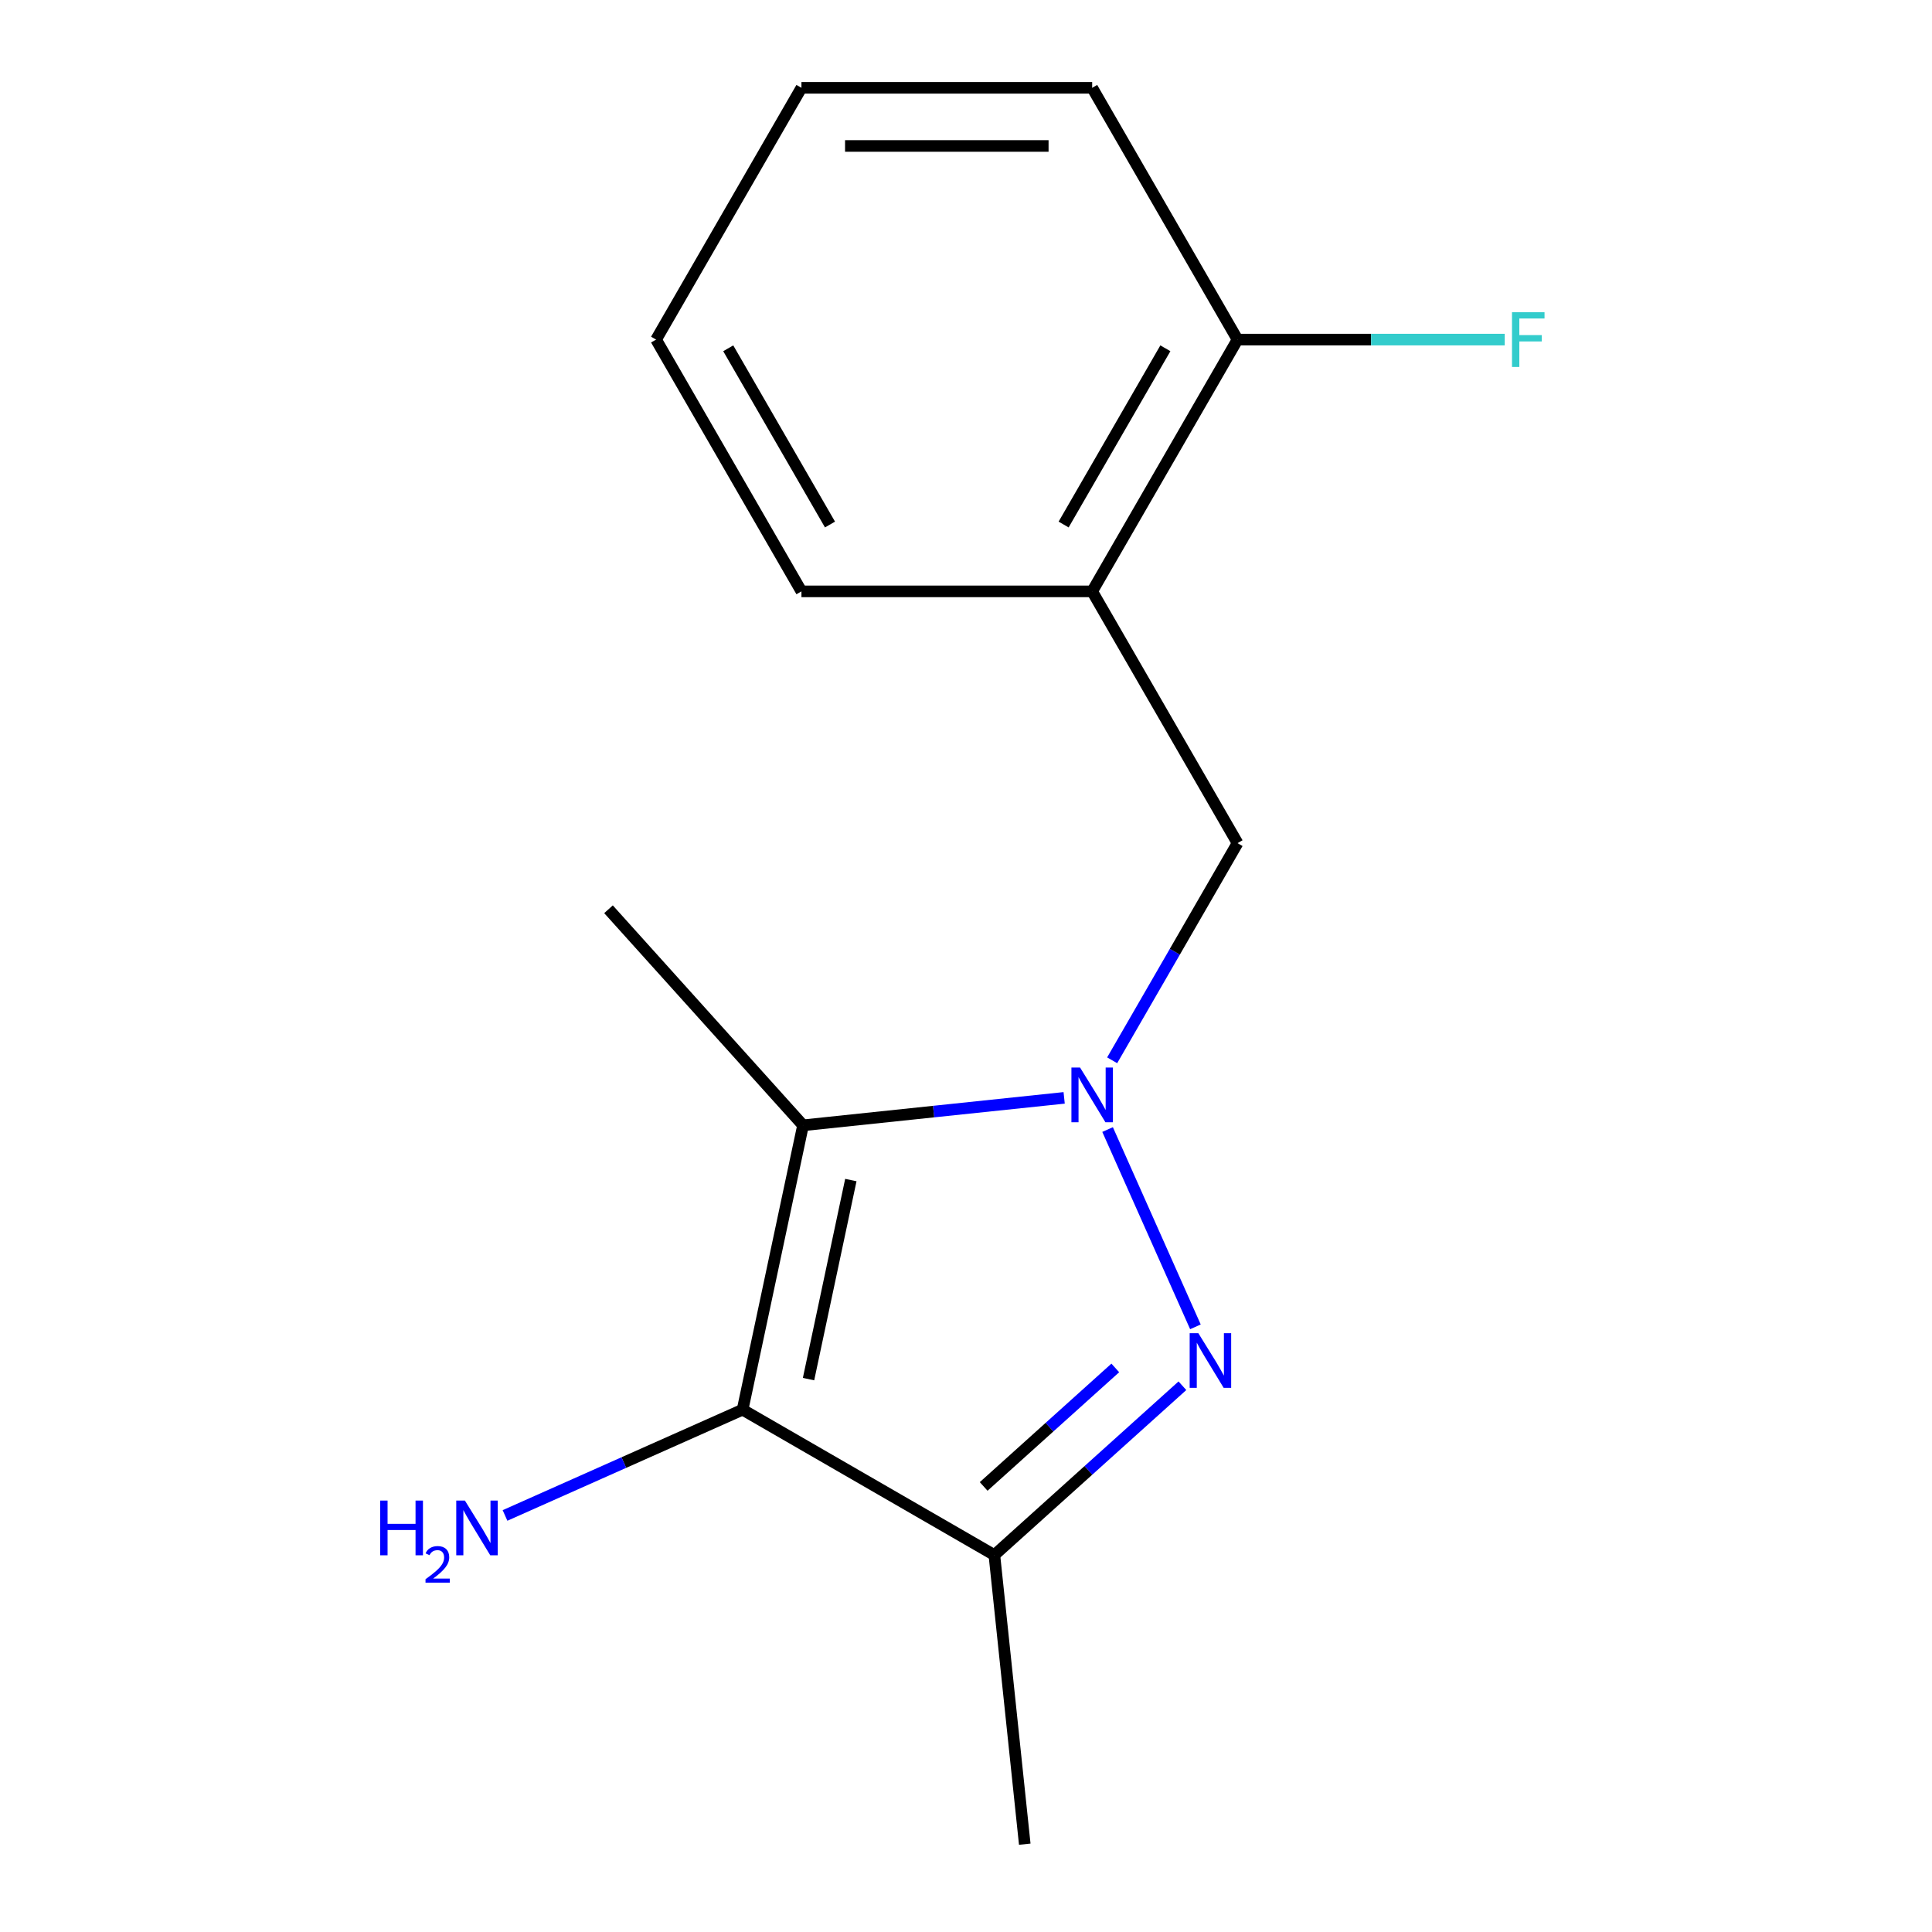 <?xml version='1.0' encoding='iso-8859-1'?>
<svg version='1.1' baseProfile='full'
              xmlns='http://www.w3.org/2000/svg'
                      xmlns:rdkit='http://www.rdkit.org/xml'
                      xmlns:xlink='http://www.w3.org/1999/xlink'
                  xml:space='preserve'
width='1000px' height='1000px' viewBox='0 0 1000 1000'>
<!-- END OF HEADER -->
<rect style='opacity:1.0;fill:#FFFFFF;stroke:none' width='1000' height='1000' x='0' y='0'> </rect>
<path class='bond-0' d='M 573.286,584.652 L 618.751,686.769' style='fill:none;fill-rule:evenodd;stroke:#0000FF;stroke-width:6px;stroke-linecap:butt;stroke-linejoin:miter;stroke-opacity:1' />
<path class='bond-1' d='M 550.804,568.255 L 483.228,575.357' style='fill:none;fill-rule:evenodd;stroke:#0000FF;stroke-width:6px;stroke-linecap:butt;stroke-linejoin:miter;stroke-opacity:1' />
<path class='bond-1' d='M 483.228,575.357 L 415.651,582.46' style='fill:none;fill-rule:evenodd;stroke:#000000;stroke-width:6px;stroke-linecap:butt;stroke-linejoin:miter;stroke-opacity:1' />
<path class='bond-4' d='M 575.654,548.808 L 608.1,492.61' style='fill:none;fill-rule:evenodd;stroke:#0000FF;stroke-width:6px;stroke-linecap:butt;stroke-linejoin:miter;stroke-opacity:1' />
<path class='bond-4' d='M 608.1,492.61 L 640.546,436.411' style='fill:none;fill-rule:evenodd;stroke:#000000;stroke-width:6px;stroke-linecap:butt;stroke-linejoin:miter;stroke-opacity:1' />
<path class='bond-3' d='M 612.01,717.258 L 563.347,761.074' style='fill:none;fill-rule:evenodd;stroke:#0000FF;stroke-width:6px;stroke-linecap:butt;stroke-linejoin:miter;stroke-opacity:1' />
<path class='bond-3' d='M 563.347,761.074 L 514.684,804.89' style='fill:none;fill-rule:evenodd;stroke:#000000;stroke-width:6px;stroke-linecap:butt;stroke-linejoin:miter;stroke-opacity:1' />
<path class='bond-3' d='M 577.273,708.037 L 543.209,738.708' style='fill:none;fill-rule:evenodd;stroke:#0000FF;stroke-width:6px;stroke-linecap:butt;stroke-linejoin:miter;stroke-opacity:1' />
<path class='bond-3' d='M 543.209,738.708 L 509.145,769.38' style='fill:none;fill-rule:evenodd;stroke:#000000;stroke-width:6px;stroke-linecap:butt;stroke-linejoin:miter;stroke-opacity:1' />
<path class='bond-2' d='M 415.651,582.46 L 384.365,729.651' style='fill:none;fill-rule:evenodd;stroke:#000000;stroke-width:6px;stroke-linecap:butt;stroke-linejoin:miter;stroke-opacity:1' />
<path class='bond-2' d='M 440.397,610.796 L 418.496,713.829' style='fill:none;fill-rule:evenodd;stroke:#000000;stroke-width:6px;stroke-linecap:butt;stroke-linejoin:miter;stroke-opacity:1' />
<path class='bond-8' d='M 415.651,582.46 L 314.961,470.632' style='fill:none;fill-rule:evenodd;stroke:#000000;stroke-width:6px;stroke-linecap:butt;stroke-linejoin:miter;stroke-opacity:1' />
<path class='bond-7' d='M 384.365,729.651 L 322.881,757.025' style='fill:none;fill-rule:evenodd;stroke:#000000;stroke-width:6px;stroke-linecap:butt;stroke-linejoin:miter;stroke-opacity:1' />
<path class='bond-7' d='M 322.881,757.025 L 261.397,784.4' style='fill:none;fill-rule:evenodd;stroke:#0000FF;stroke-width:6px;stroke-linecap:butt;stroke-linejoin:miter;stroke-opacity:1' />
<path class='bond-15' d='M 384.365,729.651 L 514.684,804.89' style='fill:none;fill-rule:evenodd;stroke:#000000;stroke-width:6px;stroke-linecap:butt;stroke-linejoin:miter;stroke-opacity:1' />
<path class='bond-10' d='M 514.684,804.89 L 530.413,954.545' style='fill:none;fill-rule:evenodd;stroke:#000000;stroke-width:6px;stroke-linecap:butt;stroke-linejoin:miter;stroke-opacity:1' />
<path class='bond-5' d='M 640.546,436.411 L 565.306,306.092' style='fill:none;fill-rule:evenodd;stroke:#000000;stroke-width:6px;stroke-linecap:butt;stroke-linejoin:miter;stroke-opacity:1' />
<path class='bond-6' d='M 565.306,306.092 L 640.546,175.773' style='fill:none;fill-rule:evenodd;stroke:#000000;stroke-width:6px;stroke-linecap:butt;stroke-linejoin:miter;stroke-opacity:1' />
<path class='bond-6' d='M 550.529,271.497 L 603.196,180.273' style='fill:none;fill-rule:evenodd;stroke:#000000;stroke-width:6px;stroke-linecap:butt;stroke-linejoin:miter;stroke-opacity:1' />
<path class='bond-11' d='M 565.306,306.092 L 414.827,306.092' style='fill:none;fill-rule:evenodd;stroke:#000000;stroke-width:6px;stroke-linecap:butt;stroke-linejoin:miter;stroke-opacity:1' />
<path class='bond-9' d='M 640.546,175.773 L 709.695,175.773' style='fill:none;fill-rule:evenodd;stroke:#000000;stroke-width:6px;stroke-linecap:butt;stroke-linejoin:miter;stroke-opacity:1' />
<path class='bond-9' d='M 709.695,175.773 L 778.843,175.773' style='fill:none;fill-rule:evenodd;stroke:#33CCCC;stroke-width:6px;stroke-linecap:butt;stroke-linejoin:miter;stroke-opacity:1' />
<path class='bond-12' d='M 640.546,175.773 L 565.306,45.455' style='fill:none;fill-rule:evenodd;stroke:#000000;stroke-width:6px;stroke-linecap:butt;stroke-linejoin:miter;stroke-opacity:1' />
<path class='bond-13' d='M 414.827,306.092 L 339.587,175.773' style='fill:none;fill-rule:evenodd;stroke:#000000;stroke-width:6px;stroke-linecap:butt;stroke-linejoin:miter;stroke-opacity:1' />
<path class='bond-13' d='M 429.605,271.497 L 376.937,180.273' style='fill:none;fill-rule:evenodd;stroke:#000000;stroke-width:6px;stroke-linecap:butt;stroke-linejoin:miter;stroke-opacity:1' />
<path class='bond-16' d='M 565.306,45.455 L 414.827,45.455' style='fill:none;fill-rule:evenodd;stroke:#000000;stroke-width:6px;stroke-linecap:butt;stroke-linejoin:miter;stroke-opacity:1' />
<path class='bond-16' d='M 542.735,75.55 L 437.399,75.55' style='fill:none;fill-rule:evenodd;stroke:#000000;stroke-width:6px;stroke-linecap:butt;stroke-linejoin:miter;stroke-opacity:1' />
<path class='bond-14' d='M 339.587,175.773 L 414.827,45.455' style='fill:none;fill-rule:evenodd;stroke:#000000;stroke-width:6px;stroke-linecap:butt;stroke-linejoin:miter;stroke-opacity:1' />
<path  class='atom-0' d='M 559.046 552.57
L 568.326 567.57
Q 569.246 569.05, 570.726 571.73
Q 572.206 574.41, 572.286 574.57
L 572.286 552.57
L 576.046 552.57
L 576.046 580.89
L 572.166 580.89
L 562.206 564.49
Q 561.046 562.57, 559.806 560.37
Q 558.606 558.17, 558.246 557.49
L 558.246 580.89
L 554.566 580.89
L 554.566 552.57
L 559.046 552.57
' fill='#0000FF'/>
<path  class='atom-1' d='M 620.252 690.04
L 629.532 705.04
Q 630.452 706.52, 631.932 709.2
Q 633.412 711.88, 633.492 712.04
L 633.492 690.04
L 637.252 690.04
L 637.252 718.36
L 633.372 718.36
L 623.412 701.96
Q 622.252 700.04, 621.012 697.84
Q 619.812 695.64, 619.452 694.96
L 619.452 718.36
L 615.772 718.36
L 615.772 690.04
L 620.252 690.04
' fill='#0000FF'/>
<path  class='atom-8' d='M 196.762 776.696
L 200.602 776.696
L 200.602 788.736
L 215.082 788.736
L 215.082 776.696
L 218.922 776.696
L 218.922 805.016
L 215.082 805.016
L 215.082 791.936
L 200.602 791.936
L 200.602 805.016
L 196.762 805.016
L 196.762 776.696
' fill='#0000FF'/>
<path  class='atom-8' d='M 220.295 804.023
Q 220.982 802.254, 222.618 801.277
Q 224.255 800.274, 226.526 800.274
Q 229.35 800.274, 230.934 801.805
Q 232.518 803.336, 232.518 806.055
Q 232.518 808.827, 230.459 811.415
Q 228.426 814.002, 224.202 817.064
L 232.835 817.064
L 232.835 819.176
L 220.242 819.176
L 220.242 817.407
Q 223.727 814.926, 225.786 813.078
Q 227.872 811.23, 228.875 809.567
Q 229.878 807.903, 229.878 806.187
Q 229.878 804.392, 228.981 803.389
Q 228.083 802.386, 226.526 802.386
Q 225.021 802.386, 224.018 802.993
Q 223.014 803.6, 222.302 804.947
L 220.295 804.023
' fill='#0000FF'/>
<path  class='atom-8' d='M 240.635 776.696
L 249.915 791.696
Q 250.835 793.176, 252.315 795.856
Q 253.795 798.536, 253.875 798.696
L 253.875 776.696
L 257.635 776.696
L 257.635 805.016
L 253.755 805.016
L 243.795 788.616
Q 242.635 786.696, 241.395 784.496
Q 240.195 782.296, 239.835 781.616
L 239.835 805.016
L 236.155 805.016
L 236.155 776.696
L 240.635 776.696
' fill='#0000FF'/>
<path  class='atom-10' d='M 782.605 161.613
L 799.445 161.613
L 799.445 164.853
L 786.405 164.853
L 786.405 173.453
L 798.005 173.453
L 798.005 176.733
L 786.405 176.733
L 786.405 189.933
L 782.605 189.933
L 782.605 161.613
' fill='#33CCCC'/>
</svg>
